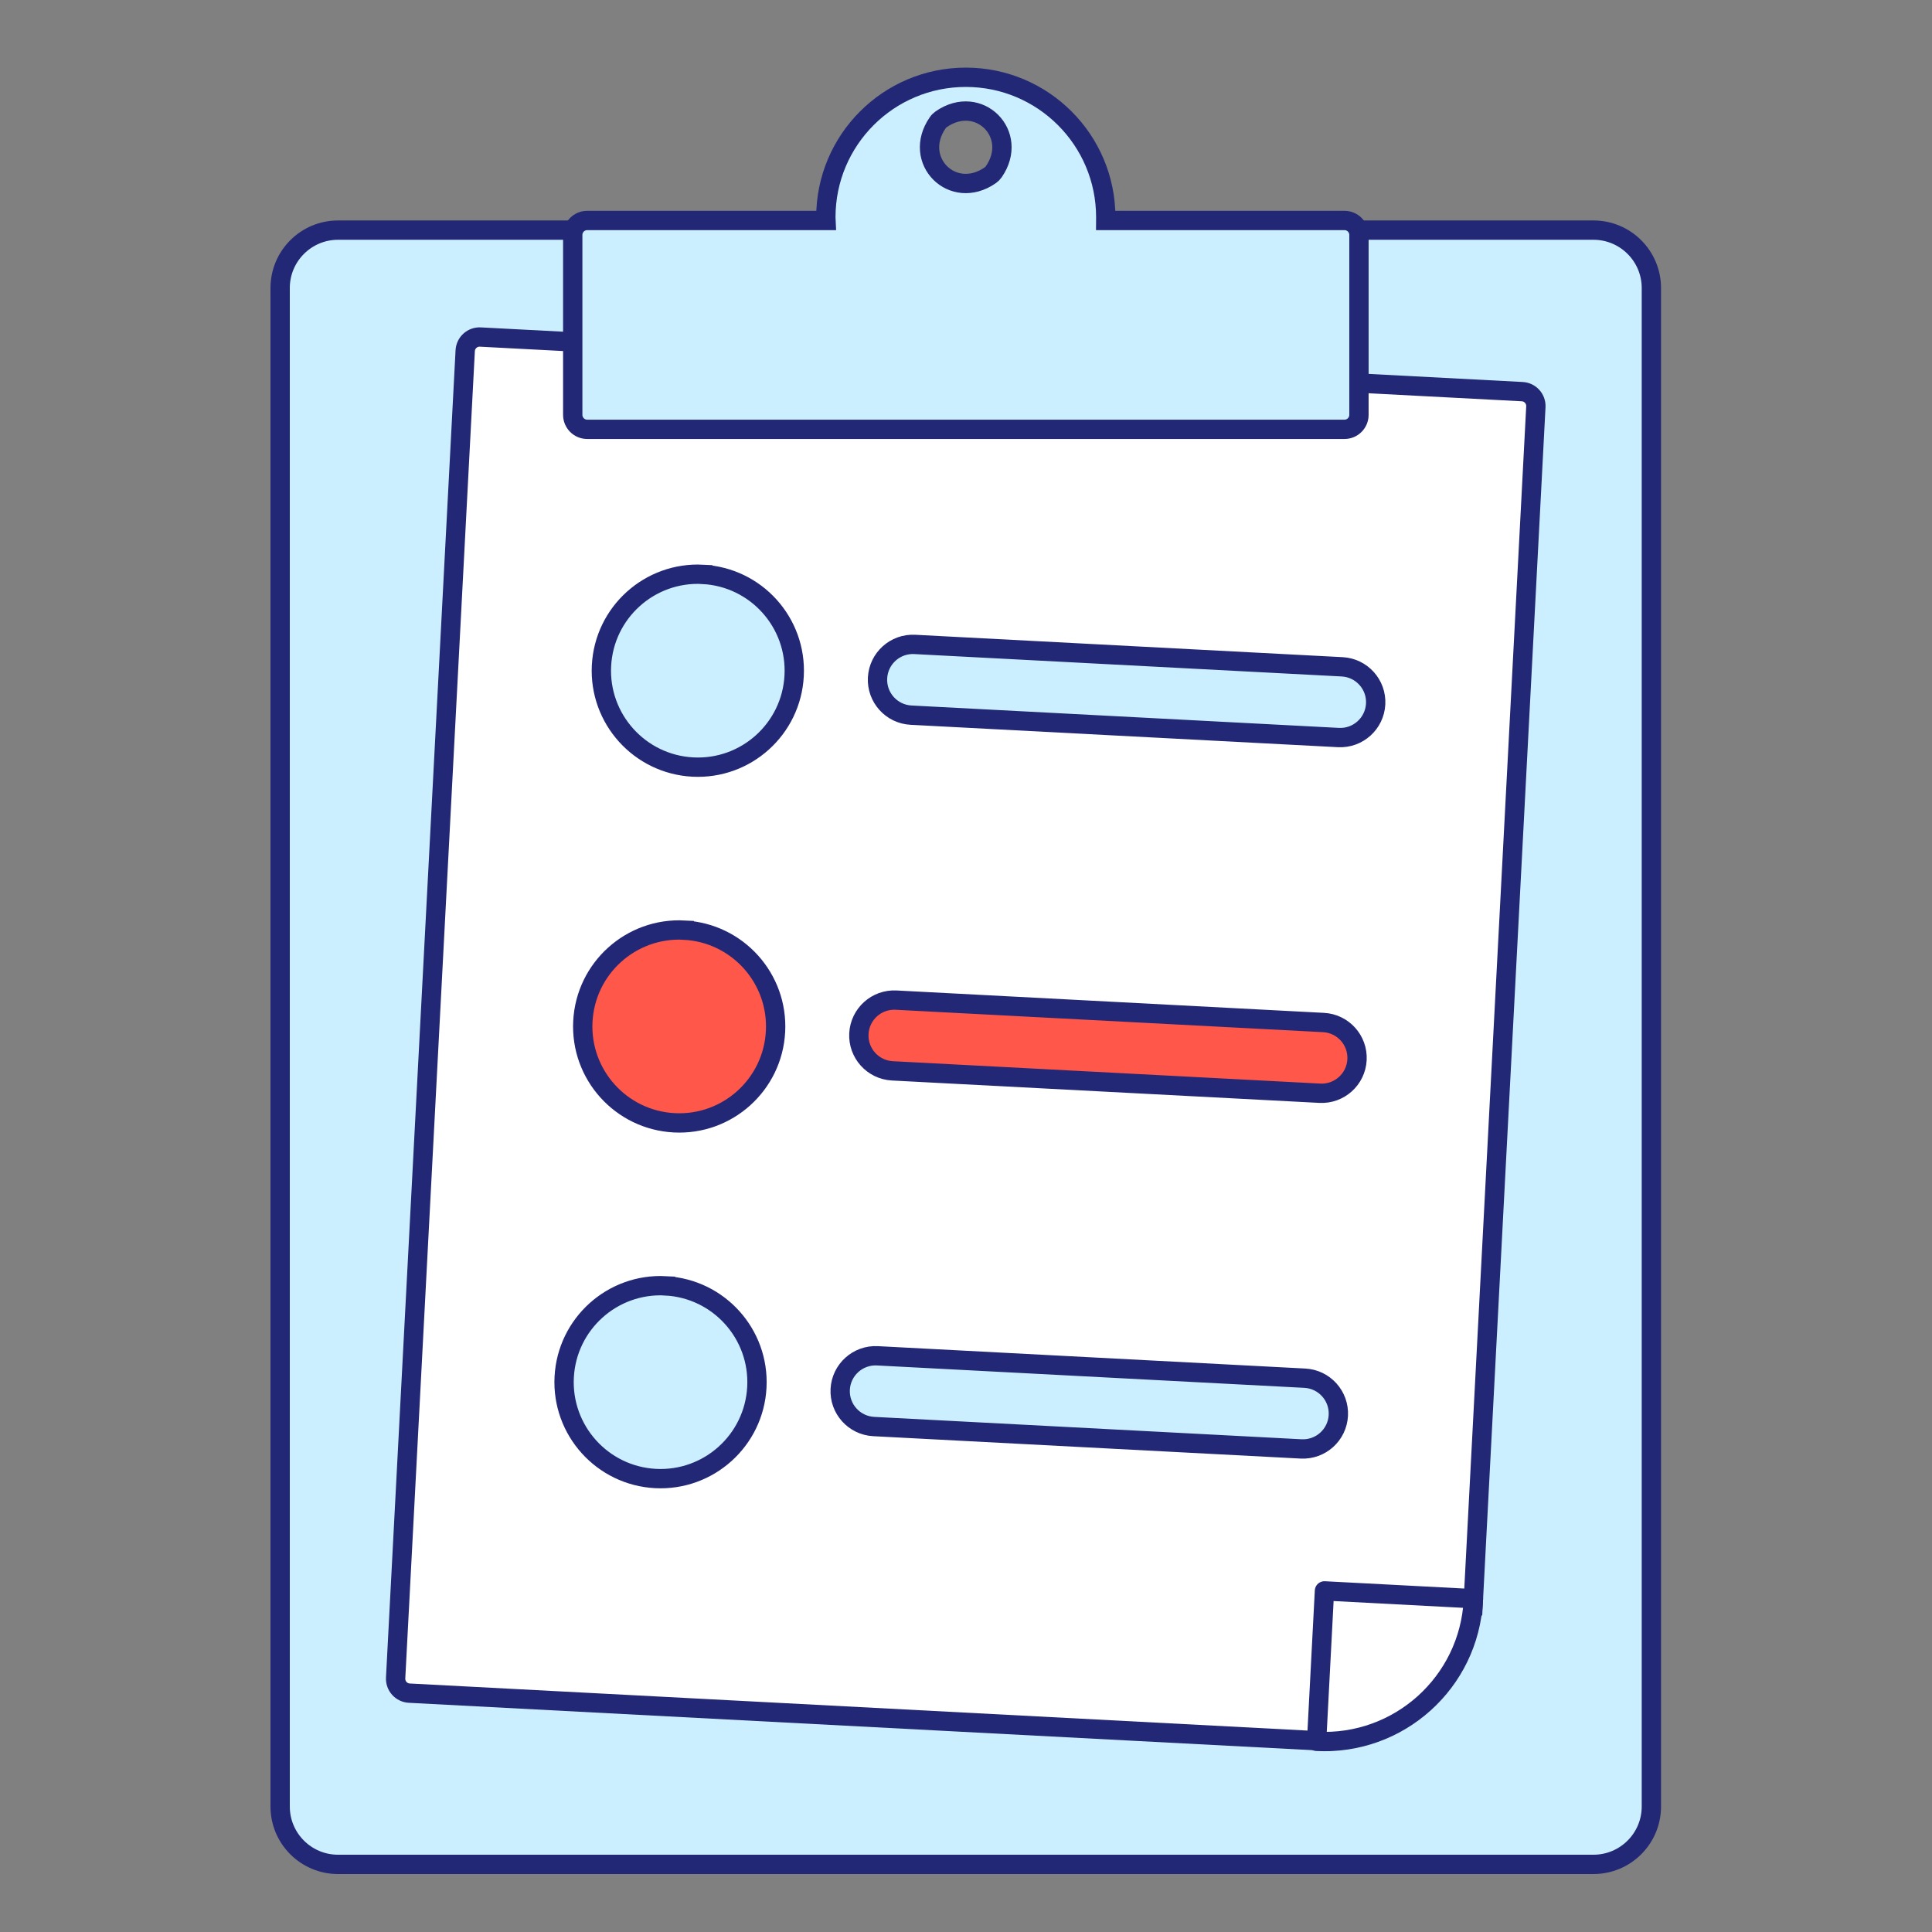 <svg width="100" height="100" viewBox="0 0 100 100" fill="none" xmlns="http://www.w3.org/2000/svg">
<rect x="0" y="0" width="100" height="100" fill="#808080" stroke="none"/>
<path d="M82.478 11.911H17.497C15.842 11.911 14.5 13.253 14.5 14.908V93.504C14.5 95.159 15.842 96.5 17.497 96.5H82.478C84.133 96.5 85.475 95.159 85.475 93.504V14.908C85.475 13.253 84.133 11.911 82.478 11.911Z" fill="#CBEFFF" stroke="#222875" stroke-miterlimit="10"/>
<path d="M76.245 83.115L79.496 21.058C79.519 20.646 79.202 20.291 78.787 20.271L24.866 17.445C24.454 17.422 24.099 17.739 24.079 18.154L20.478 86.851C20.456 87.263 20.773 87.617 21.187 87.637L68.389 90.112L68.736 83.472C68.758 83.06 69.111 82.74 69.522 82.763L76.24 83.115H76.245Z" fill="white" stroke="#222875" stroke-miterlimit="10"/>
<path d="M36.38 29.728C33.626 29.584 31.277 31.699 31.133 34.453C30.989 37.207 33.104 39.556 35.858 39.702C38.612 39.848 40.961 37.731 41.105 34.977C41.249 32.223 39.134 29.874 36.38 29.73V29.728Z" fill="#CBEFFF" stroke="#222875" stroke-miterlimit="10"/>
<path d="M69.469 34.514L47.347 33.355C46.336 33.302 45.474 34.078 45.421 35.089C45.368 36.1 46.144 36.963 47.155 37.016L69.277 38.175C70.288 38.228 71.15 37.451 71.204 36.44C71.257 35.429 70.48 34.567 69.469 34.514Z" fill="#CBEFFF" stroke="#222875" stroke-miterlimit="10"/>
<path d="M35.416 48.142C32.662 47.998 30.313 50.113 30.169 52.867C30.025 55.621 32.141 57.97 34.894 58.116C37.648 58.262 39.998 56.145 40.141 53.391C40.285 50.637 38.17 48.288 35.416 48.144V48.142Z" fill="#FF584A" stroke="#222875" stroke-miterlimit="10"/>
<path d="M68.504 52.925L46.382 51.766C45.371 51.713 44.509 52.489 44.456 53.5C44.403 54.511 45.18 55.374 46.191 55.427L68.313 56.586C69.323 56.639 70.186 55.862 70.239 54.852C70.292 53.841 69.515 52.978 68.504 52.925Z" fill="#FF584A" stroke="#222875" stroke-miterlimit="10"/>
<path d="M34.45 66.553C31.696 66.409 29.347 68.524 29.203 71.278C29.059 74.032 31.174 76.382 33.928 76.528C36.682 76.671 39.031 74.556 39.175 71.802C39.319 69.048 37.204 66.699 34.45 66.555V66.553Z" fill="#CBEFFF" stroke="#222875" stroke-miterlimit="10"/>
<path d="M67.537 71.335L45.415 70.176C44.404 70.123 43.542 70.9 43.489 71.91C43.436 72.921 44.212 73.784 45.223 73.837L67.345 74.996C68.356 75.049 69.219 74.273 69.272 73.262C69.325 72.251 68.548 71.388 67.537 71.335Z" fill="#CBEFFF" stroke="#222875" stroke-miterlimit="10"/>
<path d="M76.263 82.748L68.554 82.344L68.147 90.132C72.404 90.355 76.038 87.086 76.26 82.828L76.265 82.748H76.263Z" fill="white" stroke="#222875" stroke-linecap="round" stroke-linejoin="round"/>
<path d="M57.229 11.412C57.229 11.357 57.234 11.302 57.234 11.244C57.234 7.244 53.99 4 49.99 4C45.989 4 42.746 7.244 42.746 11.244C42.746 11.299 42.748 11.354 42.751 11.412H30.395C29.98 11.412 29.645 11.746 29.645 12.161V21.473C29.645 21.887 29.98 22.222 30.395 22.222H69.59C70.005 22.222 70.339 21.887 70.339 21.473V12.161C70.339 11.746 70.005 11.412 69.59 11.412H57.234H57.229ZM51.256 9.072C49.311 10.423 47.188 8.298 48.537 6.352C48.584 6.282 48.647 6.22 48.716 6.173C50.662 4.824 52.784 6.947 51.436 8.892C51.388 8.962 51.326 9.024 51.256 9.072Z" fill="#CBEFFF" stroke="#222875" stroke-miterlimit="10"/>
</svg>
